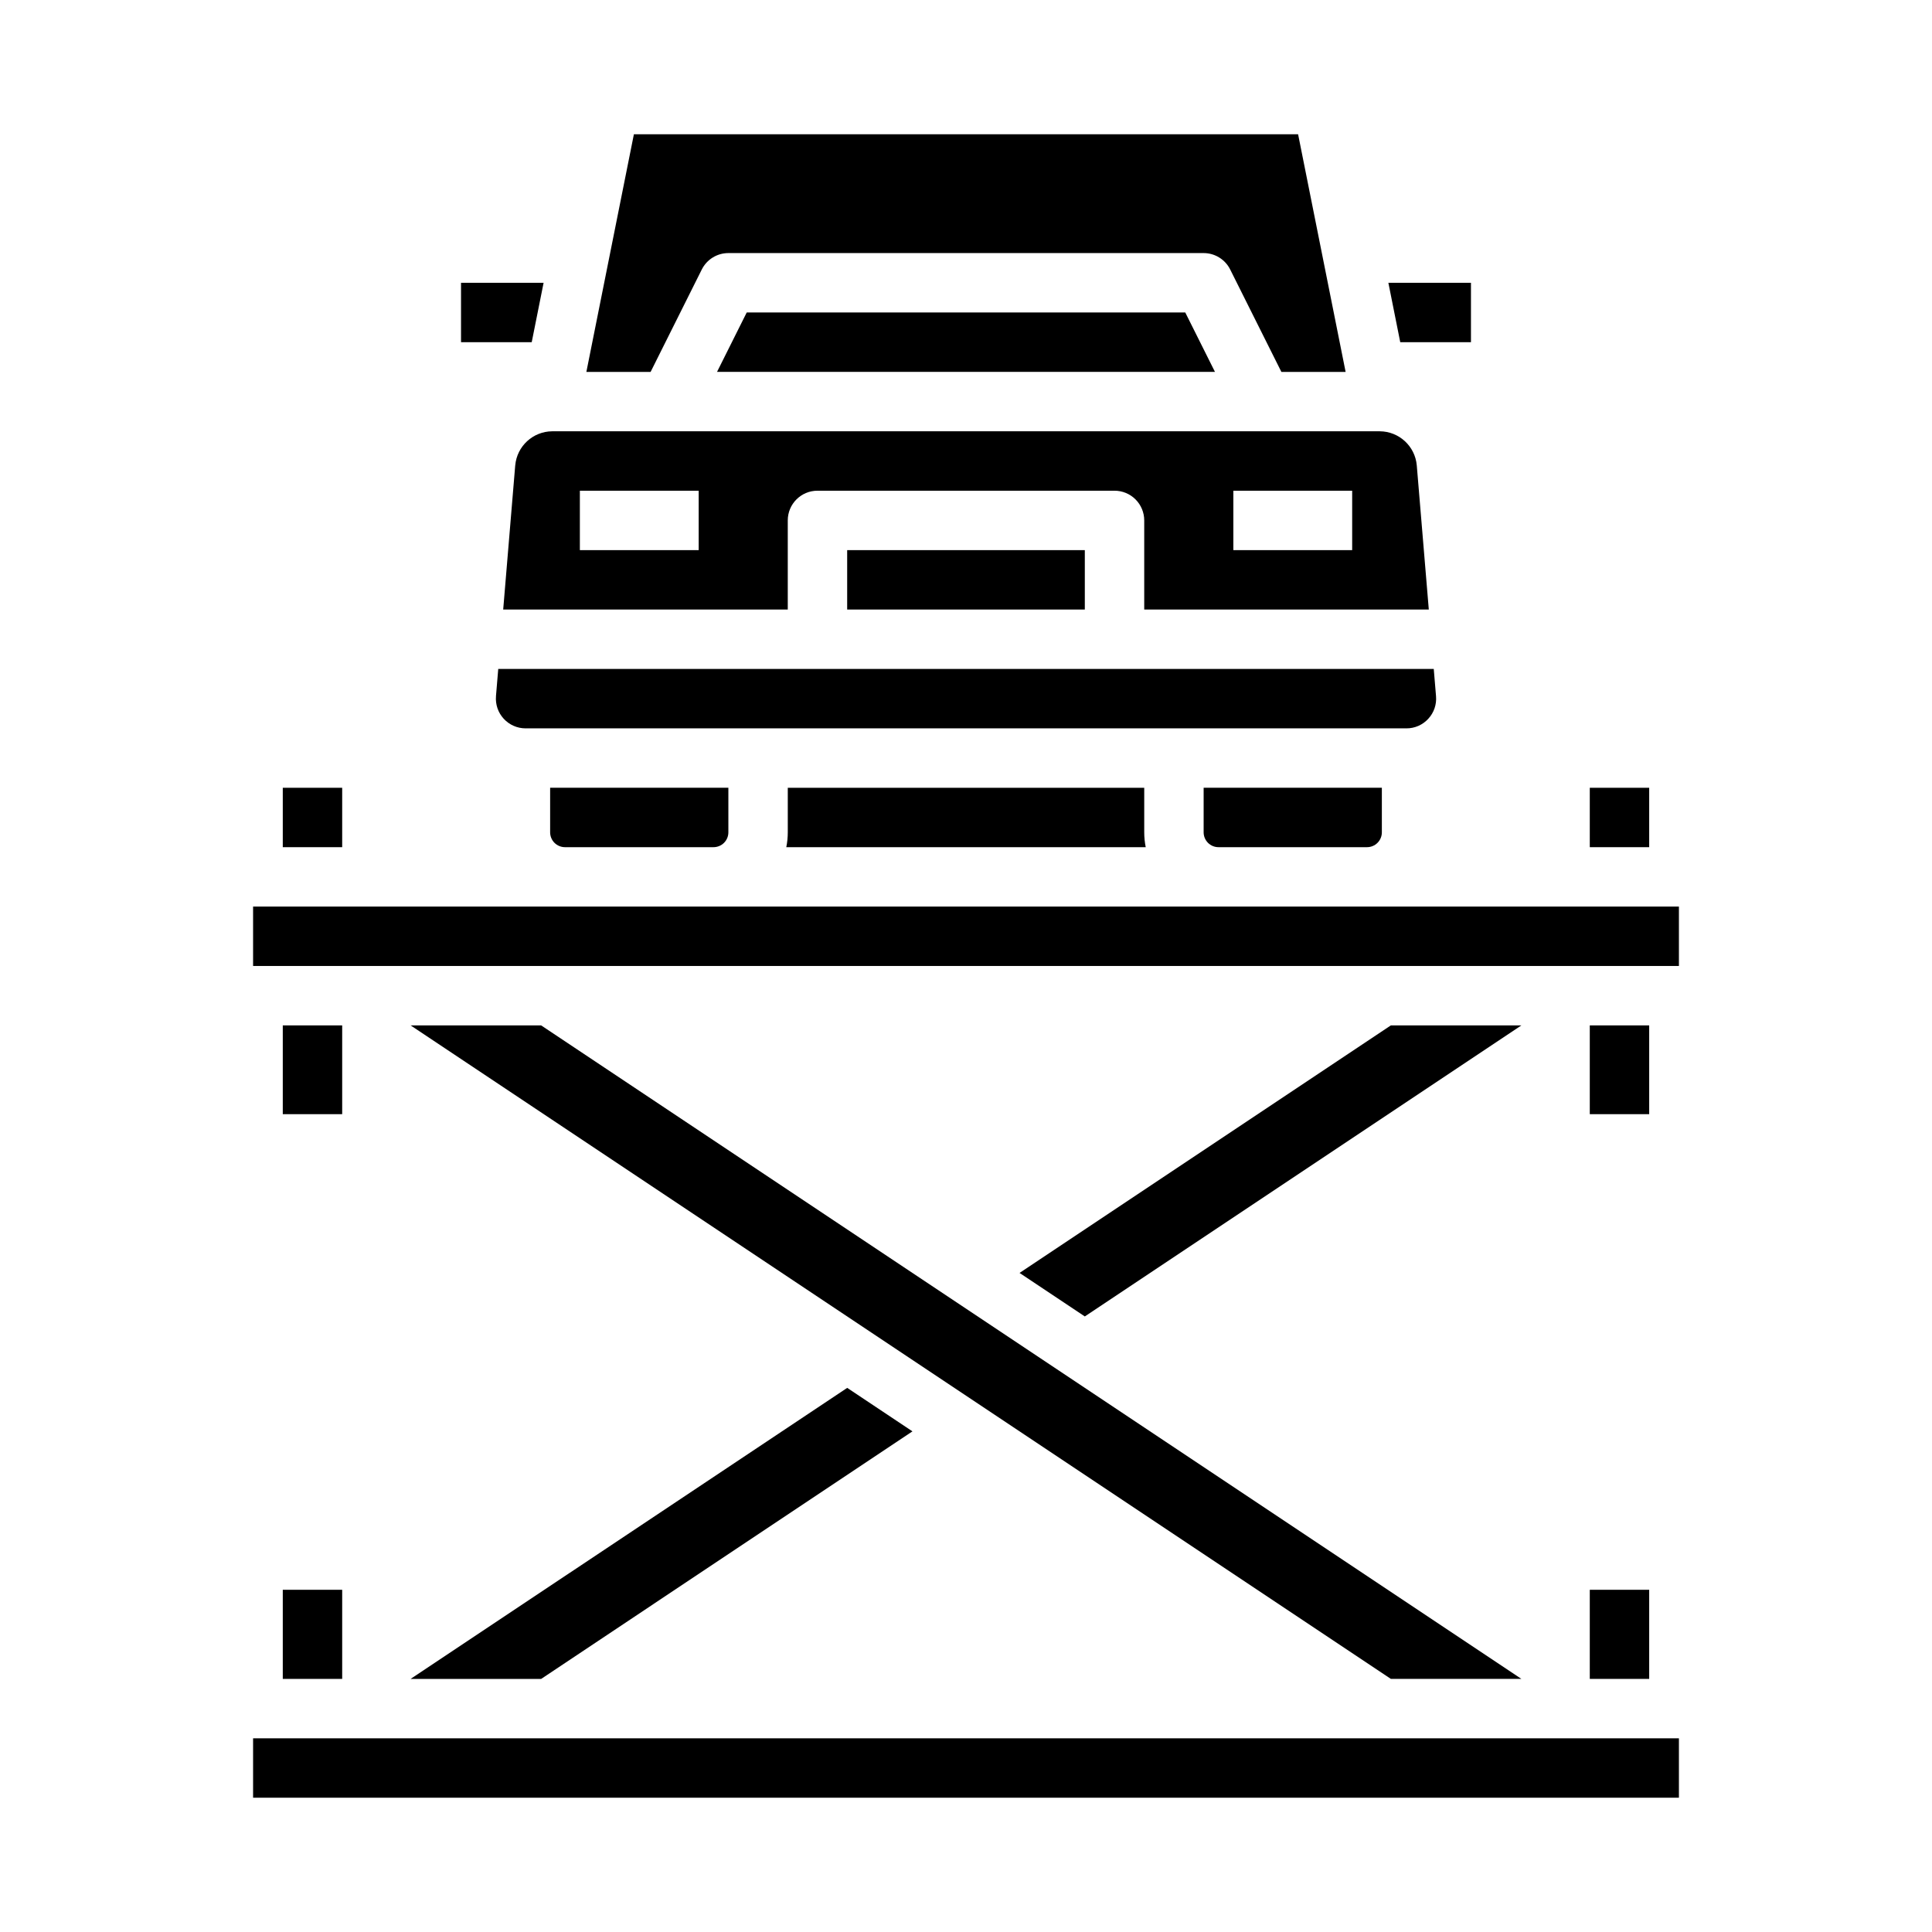<?xml version="1.0" encoding="UTF-8"?>
<!-- Uploaded to: ICON Repo, www.iconrepo.com, Generator: ICON Repo Mixer Tools -->
<svg fill="#000000" width="800px" height="800px" version="1.1" viewBox="144 144 512 512" xmlns="http://www.w3.org/2000/svg">
 <g>
  <path d="m352.77 352.77v11.809c0 1.32-0.129 2.641-0.395 3.938h95.254c-0.262-1.297-0.395-2.617-0.395-3.938v-11.809z"/>
  <path d="m466.91 368.51h39.359c1.047 0 2.047-0.414 2.785-1.152 0.738-0.738 1.152-1.742 1.152-2.785v-11.809h-47.23v11.809c0 1.043 0.414 2.047 1.152 2.785 0.738 0.738 1.738 1.152 2.781 1.152z"/>
  <path d="m211.07 604.67h377.86v15.742h-377.86z"/>
  <path d="m368.51 289.79h62.977v15.742h-62.977z"/>
  <path d="m329.98 215.42c1.336-2.668 4.059-4.352 7.043-4.352h125.95c2.981 0 5.707 1.684 7.039 4.352l13.566 27.137h17.023l-12.594-62.977h-176.02l-12.594 62.977h17.023z"/>
  <path d="m280.54 267.32-3.188 38.211h75.414v-23.617c0-4.348 3.523-7.871 7.871-7.871h78.723c2.086 0 4.09 0.828 5.566 2.305 1.477 1.477 2.305 3.481 2.305 5.566v23.617h75.414l-3.188-38.211c-0.453-5.086-4.699-8.996-9.809-9.023h-219.3c-5.106 0.031-9.352 3.938-9.805 9.023zm190.31 6.723h31.488v15.742h-31.488zm-173.18 0h31.488v15.742h-31.488z"/>
  <path d="m293.73 368.51h39.359c1.043 0 2.047-0.414 2.785-1.152 0.738-0.738 1.152-1.742 1.152-2.785v-11.809h-47.234v11.809c0 1.043 0.414 2.047 1.152 2.785 0.738 0.738 1.742 1.152 2.785 1.152z"/>
  <path d="m341.89 226.81-7.871 15.746h131.96l-7.871-15.746z"/>
  <path d="m211.07 384.25h377.86v15.742h-377.86z"/>
  <path d="m522.51 334.48c1.5-1.613 2.242-3.789 2.051-5.984l-0.602-7.219h-247.92l-0.602 7.219h0.004c-0.184 2.195 0.559 4.363 2.051 5.984 1.492 1.621 3.59 2.543 5.793 2.543h233.43c2.207 0.012 4.312-0.914 5.797-2.543z"/>
  <path d="m287.41 588.93 98.398-65.602-17.293-11.527-115.7 77.129z"/>
  <path d="m252.81 415.74 259.78 173.18h34.594l-259.78-173.18z"/>
  <path d="m512.59 415.74-98.398 65.602 17.297 11.531 115.7-77.133z"/>
  <path d="m565.31 415.74h15.742v23.527h-15.742z"/>
  <path d="m565.31 565.31h15.742v23.617h-15.742z"/>
  <path d="m218.94 565.31h15.742v23.617h-15.742z"/>
  <path d="m218.94 415.74h15.742v23.527h-15.742z"/>
  <path d="m218.94 352.77h15.742v15.742h-15.742z"/>
  <path d="m288.06 218.94h-21.883v15.746h18.734z"/>
  <path d="m533.82 234.69v-15.746h-21.887l3.148 15.746z"/>
  <path d="m565.31 352.77h15.742v15.742h-15.742z"/>
 </g>
</svg>
